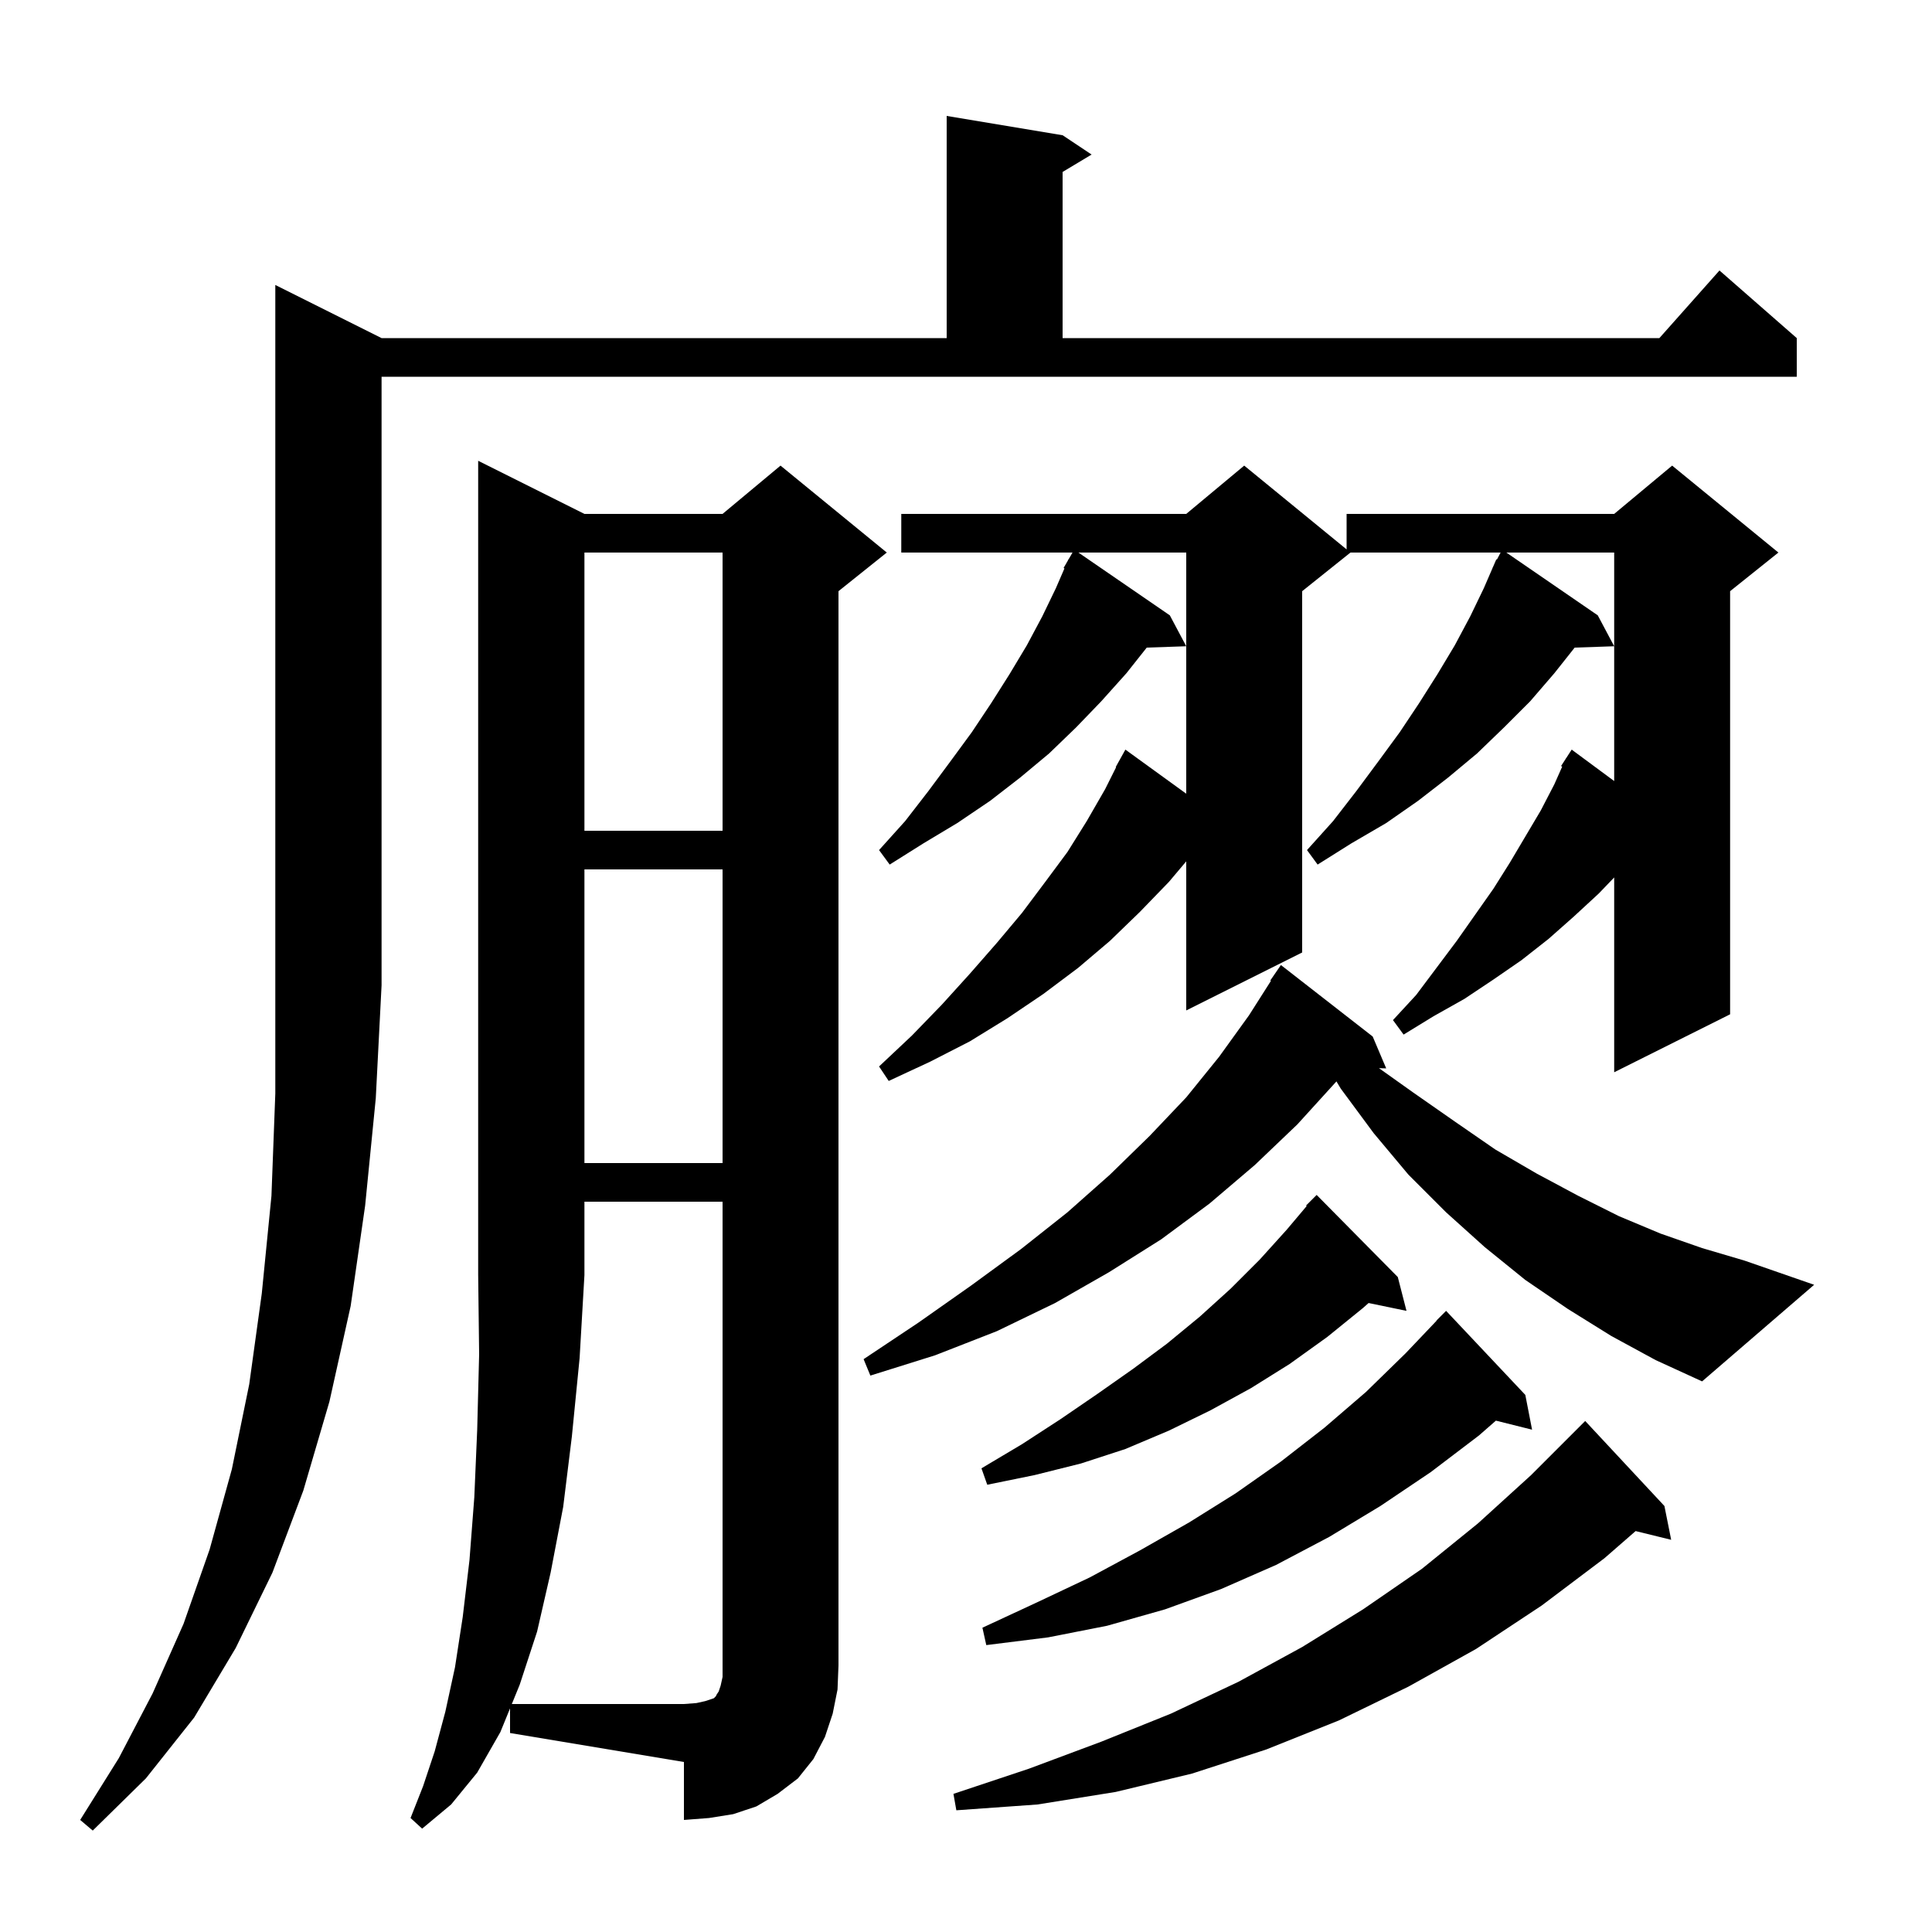 <svg xmlns="http://www.w3.org/2000/svg" xmlns:xlink="http://www.w3.org/1999/xlink" version="1.1" baseProfile="full" viewBox="0 0 200 200" width="200" height="200">
<g fill="black">
<path d="M 39.5 35.0 L 98.0 35.0 L 98.0 12.0 L 110.0 14.0 L 113.0 16.0 L 110.0 17.8 L 110.0 35.0 L 171.778 35.0 L 178.0 28.0 L 186.0 35.0 L 186.0 39.0 L 39.5 39.0 L 39.5 102.0 L 38.9 113.7 L 37.8 124.8 L 36.3 135.2 L 34.1 145.1 L 31.4 154.3 L 28.2 162.8 L 24.4 170.6 L 20.1 177.8 L 15.1 184.1 L 9.6 189.5 L 8.3 188.4 L 12.3 182.0 L 15.8 175.3 L 19.0 168.1 L 21.7 160.4 L 24.0 152.1 L 25.8 143.3 L 27.1 133.9 L 28.1 123.8 L 28.5 113.2 L 28.5 29.5 Z M 52.8 176.85 L 51.8 179.3 L 49.4 183.5 L 46.7 186.8 L 43.7 189.3 L 42.5 188.2 L 43.8 184.9 L 45.0 181.3 L 46.1 177.2 L 47.1 172.6 L 47.9 167.4 L 48.6 161.5 L 49.1 155.0 L 49.4 148.0 L 49.6 140.2 L 49.501 132.002 L 49.5 132.0 L 49.5 47.7 L 60.5 53.2 L 74.8 53.2 L 80.8 48.2 L 91.8 57.2 L 86.8 61.2 L 86.8 172.4 L 86.7 174.9 L 86.2 177.4 L 85.4 179.8 L 84.2 182.1 L 82.6 184.1 L 80.5 185.7 L 78.3 187.0 L 75.9 187.8 L 73.4 188.2 L 70.8 188.4 L 70.8 182.4 L 52.8 179.4 Z M 172.3 155.9 L 173.0 159.4 L 169.319 158.496 L 166.1 161.3 L 159.6 166.2 L 152.8 170.7 L 145.8 174.6 L 138.6 178.1 L 131.1 181.1 L 123.4 183.6 L 115.5 185.5 L 107.4 186.8 L 99.0 187.4 L 98.7 185.7 L 106.5 183.1 L 114.0 180.3 L 121.2 177.4 L 128.2 174.1 L 134.8 170.5 L 141.1 166.6 L 147.2 162.4 L 153.0 157.7 L 158.5 152.7 L 164.1 147.1 Z M 157.9 144.4 L 158.6 148.0 L 154.856 147.064 L 153.1 148.6 L 148.1 152.4 L 142.9 155.9 L 137.6 159.1 L 132.1 162.0 L 126.4 164.5 L 120.6 166.6 L 114.6 168.3 L 108.5 169.5 L 102.1 170.3 L 101.7 168.5 L 107.3 165.9 L 112.8 163.3 L 118.0 160.5 L 123.1 157.6 L 127.9 154.6 L 132.6 151.3 L 137.1 147.8 L 141.4 144.1 L 145.5 140.1 L 148.719 136.716 L 148.7 136.7 L 149.7 135.7 Z M 144.7 132.2 L 145.6 135.7 L 141.676 134.888 L 141.1 135.4 L 137.4 138.4 L 133.5 141.2 L 129.5 143.7 L 125.3 146.0 L 121.0 148.1 L 116.5 150.0 L 111.9 151.5 L 107.1 152.7 L 102.2 153.7 L 101.6 152.0 L 105.8 149.5 L 109.8 146.9 L 113.6 144.3 L 117.3 141.7 L 120.8 139.1 L 124.2 136.3 L 127.4 133.4 L 130.4 130.4 L 133.2 127.3 L 135.266 124.851 L 135.2 124.8 L 136.3 123.7 Z M 166.8 138.3 L 162.3 135.5 L 157.9 132.5 L 153.7 129.1 L 149.7 125.5 L 145.8 121.6 L 142.2 117.3 L 138.8 112.7 L 138.346 111.943 L 138.3 112.0 L 134.3 116.4 L 129.9 120.6 L 125.2 124.6 L 120.2 128.3 L 114.8 131.7 L 109.2 134.9 L 103.2 137.8 L 96.8 140.3 L 90.1 142.4 L 89.4 140.7 L 95.1 136.9 L 100.5 133.1 L 105.7 129.3 L 110.5 125.5 L 114.9 121.6 L 119.0 117.6 L 122.8 113.6 L 126.2 109.4 L 129.3 105.1 L 131.567 101.537 L 131.5 101.5 L 132.6 99.9 L 142.1 107.3 L 143.5 110.6 L 142.749 110.575 L 146.3 113.1 L 150.6 116.1 L 154.8 119.0 L 159.1 121.5 L 163.4 123.8 L 167.6 125.9 L 171.9 127.7 L 176.2 129.2 L 180.6 130.5 L 187.8 133.0 L 176.2 143.0 L 171.4 140.8 Z M 60.5 90.0 L 60.5 120.4 L 74.8 120.4 L 74.8 90.0 Z M 184.1 57.2 L 179.1 61.2 L 179.1 105.0 L 167.1 111.0 L 167.1 90.833 L 165.5 92.5 L 162.9 94.9 L 160.3 97.2 L 157.5 99.4 L 154.6 101.4 L 151.6 103.4 L 148.4 105.2 L 145.3 107.1 L 144.2 105.6 L 146.6 103.0 L 150.8 97.4 L 154.6 92.0 L 156.3 89.3 L 159.5 83.9 L 160.9 81.2 L 161.718 79.36 L 161.6 79.3 L 162.061 78.587 L 162.1 78.5 L 162.113 78.508 L 162.7 77.6 L 167.1 80.854 L 167.1 57.2 L 155.937 57.2 L 165.4 63.7 L 167.1 66.9 L 163.009 67.041 L 160.9 69.7 L 158.4 72.6 L 155.7 75.3 L 152.9 78.0 L 149.9 80.5 L 146.8 82.9 L 143.5 85.2 L 139.9 87.3 L 136.4 89.5 L 135.3 88.0 L 138.0 85.0 L 140.4 81.9 L 142.7 78.8 L 144.9 75.8 L 146.9 72.8 L 148.8 69.8 L 150.6 66.8 L 152.2 63.8 L 153.6 60.9 L 154.508 58.804 L 154.5 58.8 L 154.557 58.692 L 154.9 57.9 L 154.957 57.932 L 155.342 57.2 L 139.8 57.2 L 134.8 61.2 L 134.8 98.6 L 122.8 104.6 L 122.8 89.167 L 121.0 91.3 L 118.0 94.4 L 114.9 97.4 L 111.6 100.2 L 108.0 102.9 L 104.3 105.4 L 100.4 107.8 L 96.3 109.9 L 92.0 111.9 L 91.0 110.4 L 94.4 107.2 L 97.5 104.0 L 100.4 100.8 L 103.2 97.6 L 105.8 94.5 L 108.2 91.3 L 110.5 88.2 L 112.5 85.0 L 114.4 81.7 L 115.54 79.42 L 115.5 79.4 L 116.5 77.6 L 122.8 82.164 L 122.8 57.2 L 111.637 57.2 L 121.1 63.7 L 122.8 66.9 L 118.711 67.039 L 116.6 69.7 L 114.0 72.6 L 111.4 75.3 L 108.6 78.0 L 105.6 80.5 L 102.5 82.9 L 99.1 85.2 L 95.6 87.3 L 92.1 89.5 L 91.0 88.0 L 93.7 85.0 L 96.1 81.9 L 98.4 78.8 L 100.6 75.8 L 102.6 72.8 L 104.5 69.8 L 106.3 66.8 L 107.9 63.8 L 109.3 60.9 L 110.192 58.841 L 110.1 58.8 L 110.537 58.045 L 110.6 57.9 L 110.616 57.909 L 111.026 57.2 L 93.3 57.2 L 93.3 53.2 L 122.8 53.2 L 128.8 48.2 L 139.4 56.873 L 139.4 53.2 L 167.1 53.2 L 173.1 48.2 Z M 60.5 57.2 L 60.5 86.0 L 74.8 86.0 L 74.8 57.2 Z M 60.5 124.4 L 60.5 132.0 L 60.0 140.6 L 59.2 148.7 L 58.3 156.0 L 57.0 162.8 L 55.6 168.9 L 53.8 174.4 L 52.984 176.4 L 70.8 176.4 L 72.1 176.3 L 73.0 176.1 L 73.9 175.8 L 74.1 175.6 L 74.2 175.4 L 74.4 175.1 L 74.6 174.5 L 74.8 173.6 L 74.8 124.4 Z " />
</g>
</svg>
